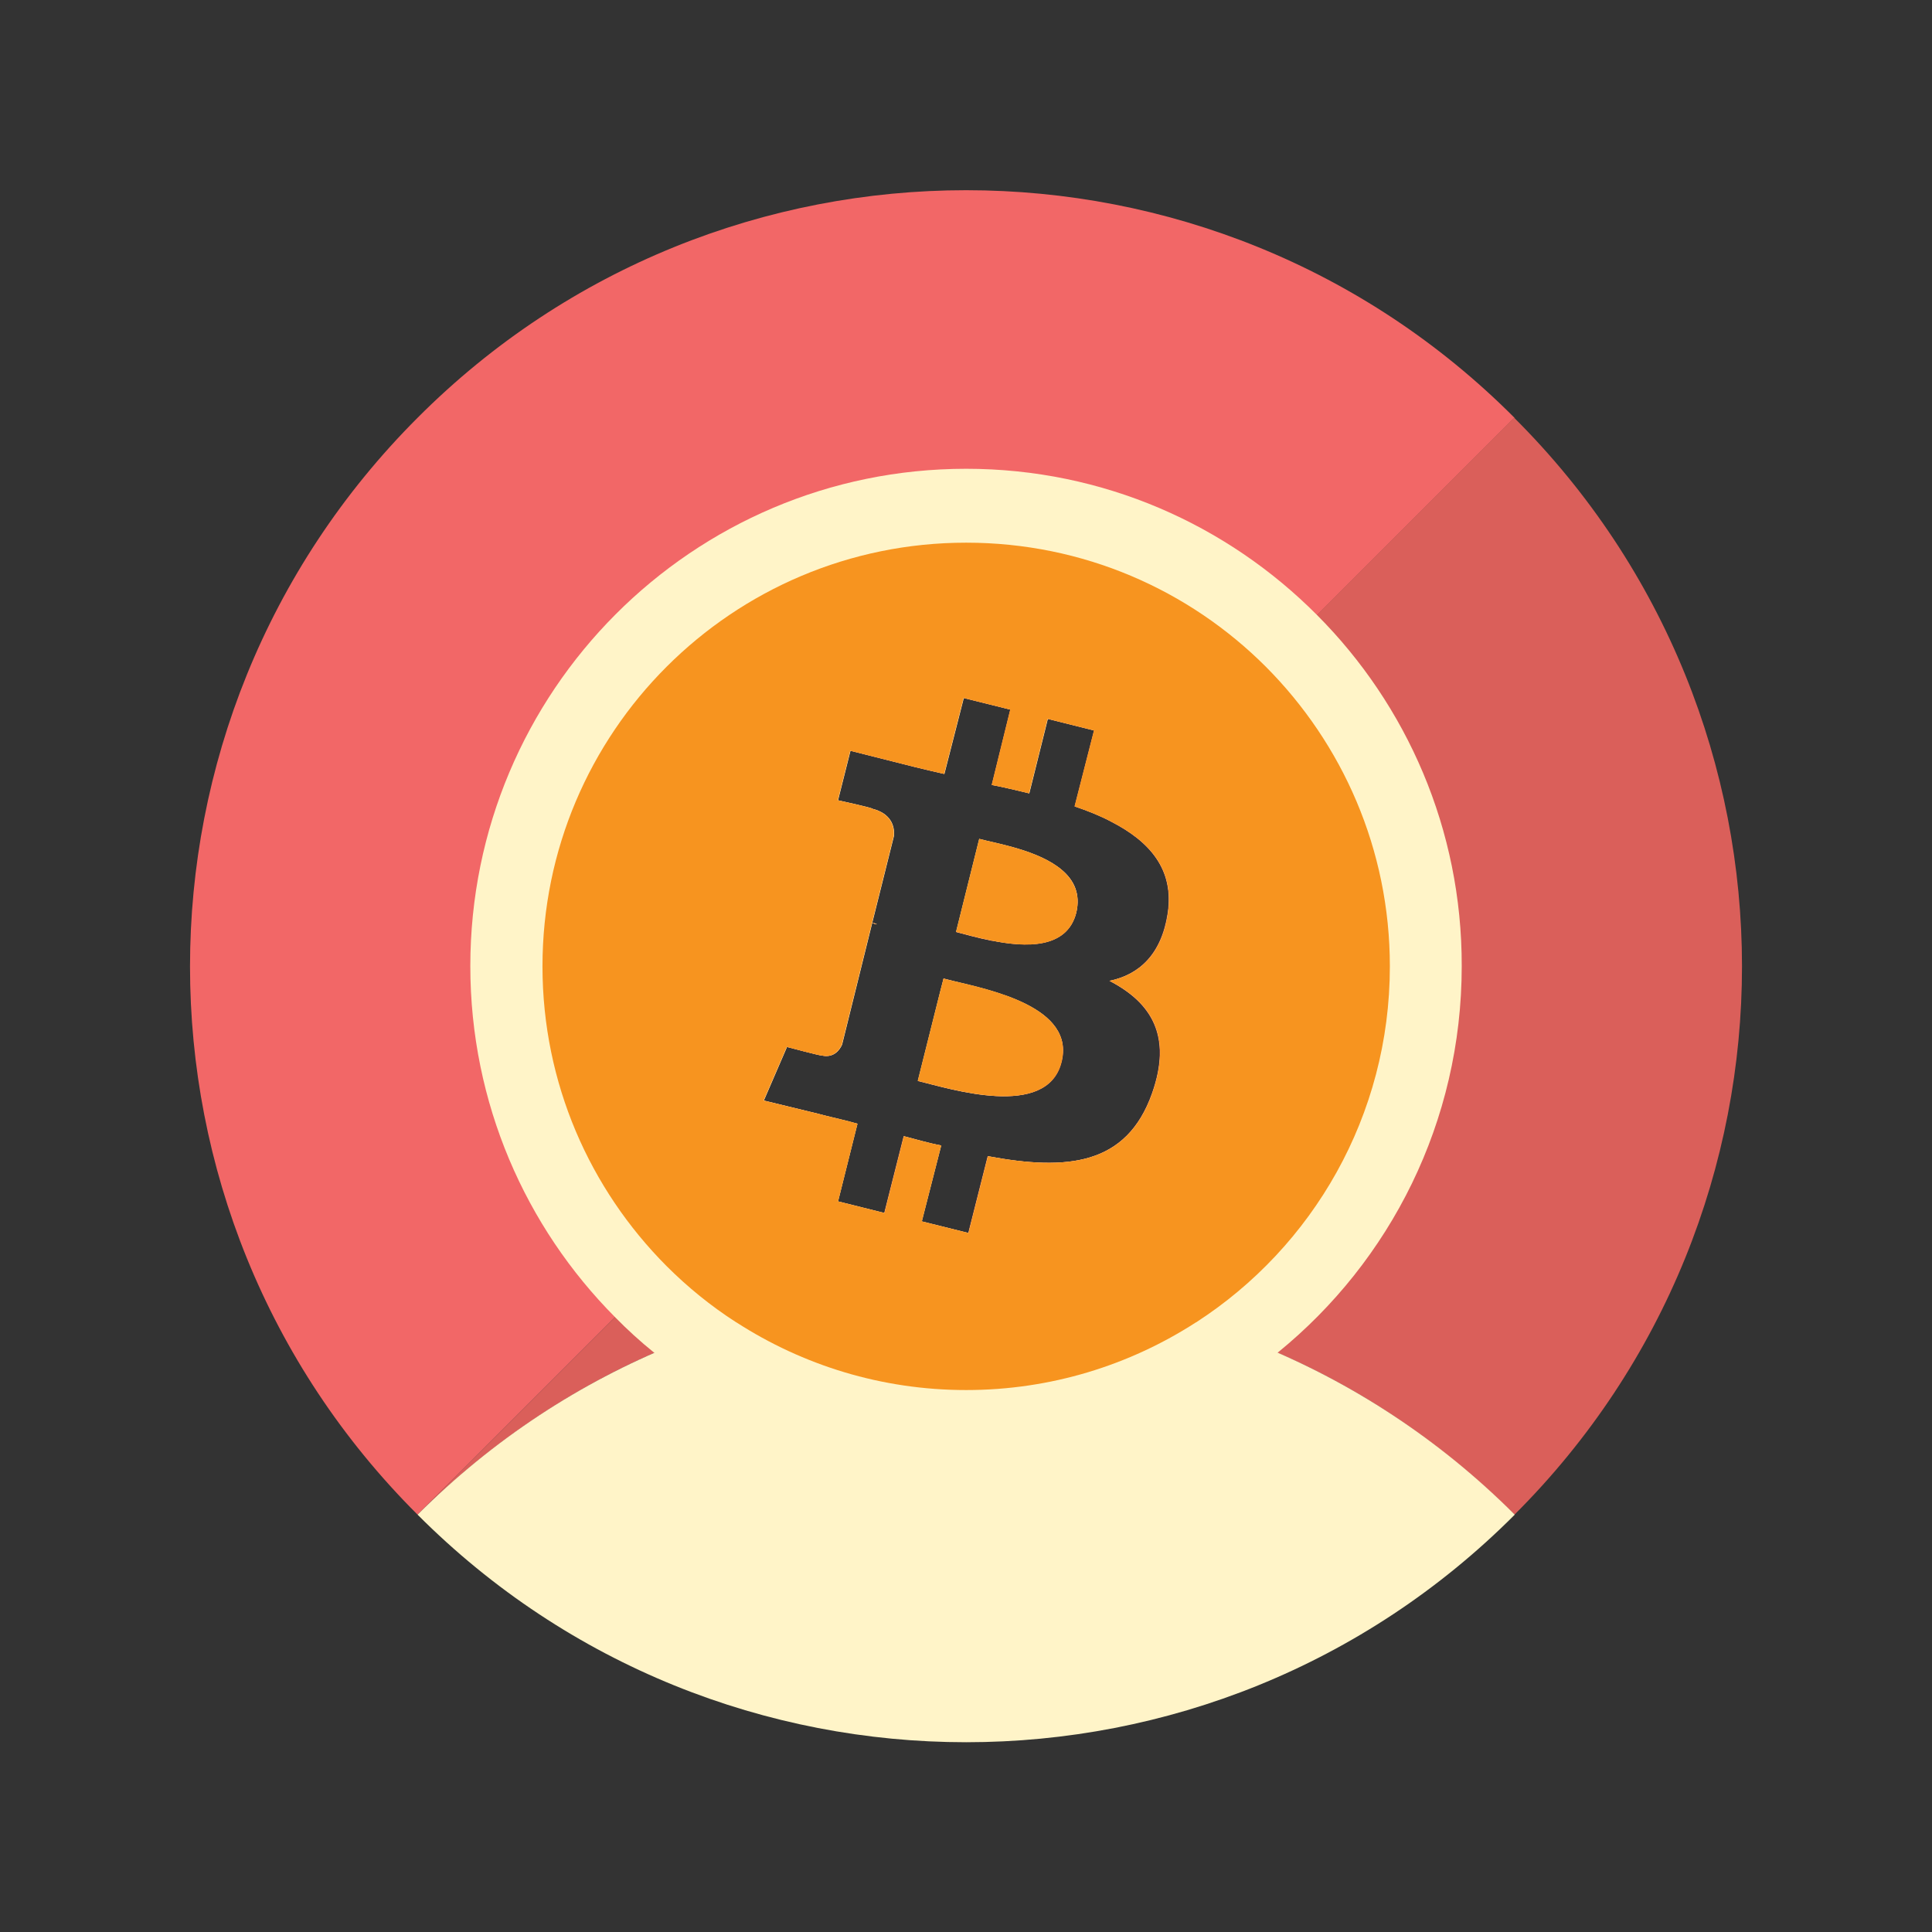 <?xml version="1.0" encoding="utf-8"?>
<!-- Generator: Adobe Illustrator 24.2.0, SVG Export Plug-In . SVG Version: 6.00 Build 0)  -->
<svg version="1.1" id="Layer_1" xmlns="http://www.w3.org/2000/svg" xmlns:xlink="http://www.w3.org/1999/xlink" x="0px" y="0px"
	 viewBox="0 0 1000 1000" style="enable-background:new 0 0 1000 1000;" xml:space="preserve">
<rect x="0" y="0" width="1000" height="1000" fill="#333333" stroke="none"/>
<style type="text/css">
	.st0{fill:#F26767;}
	.st1{fill:#DA5F5A;}
	.st2{fill-rule:evenodd;clip-rule:evenodd;fill:#FFF4C8;}
	.st3{fill:#FFF4C8;}
	.st4{fill-rule:evenodd;clip-rule:evenodd;fill:#F7941F;}
</style>
<g transform="matrix(1.5 0 0 1.5 130.037 50.038)">
	<path class="st0" d="M215.9,285.6c-0.5,0-1.1-0.3-1.6-0.5C214.8,285.1,215.4,285.3,215.9,285.6z"/>
	<path class="st0" d="M238.9,304.3c0.8,0.2,1.7,0.4,2.8,0.7l-3.9,3.9L238.9,304.3z"/>
	<path class="st0" d="M251.3,256.2c5.9,1.6,20.6,3.9,28.6,10.8l-24.3,24.3c-5.1-1-9.5-2.3-12.3-3L251.3,256.2z"/>
	<path class="st0" d="M435.9,110.8l-85.9,85.9l-53.4,53.4c-3.8-2-8-3.7-12.5-5.2l6.7-26.2l-16-4l-6.4,25.7
		c-4.3-1.1-8.6-2.1-12.9-2.9l6.4-26l-16.1-4l-6.7,26.2c-3.5-0.8-7-1.6-10.2-2.4l-22.2-5.6l-4.3,17.1c0,0,12,2.7,11.8,2.9
		c6.4,1.6,7.8,5.9,7.5,9.4l-7.5,30l-10.4,42c-0.8,1.9-2.9,4.8-7.2,3.7c0.3,0.3-11.8-2.9-11.8-2.9l-8,18.5l18.9,4.6l-52.4,52.4
		l-17.8,17.8l-68.1,68.1c-104.7-104.4-104.7-273.8,0-378.5C161.8,6.1,331.6,6.1,435.9,110.8z"/>
	<path class="st1" d="M230.1,339.7l7.7-30.7l3.9-3.9c13.1,3.1,42.9,9.1,37.9,28.2C274.5,353,241.1,342.3,230.1,339.7z"/>
	<path class="st1" d="M255.5,291.2l24.3-24.3c4.1,3.5,6.4,8.2,4.9,14.7C281.5,294.2,267.1,293.6,255.5,291.2z"/>
	<path class="st1" d="M435.9,489.3c-0.8-0.8-1.6-1.6-2.5-2.4c-1.3-1.3-2.7-2.6-4-3.8c-2.8-2.7-5.7-5.2-8.6-7.7
		c-0.9-0.8-1.7-1.5-2.6-2.2c-19.7-16.6-41.2-29.8-63.9-39.7c-9.3-4.1-18.7-7.6-28.3-10.6c-51.6-16-107.1-16-158.7,0
		c-9.6,3-19.1,6.5-28.3,10.6c-22.6,9.9-44.2,23.2-63.9,39.7c-0.9,0.7-1.7,1.4-2.6,2.2c-2.9,2.5-5.8,5.1-8.6,7.7
		c-1.3,1.2-2.7,2.5-4,3.8c-0.8,0.8-1.6,1.6-2.5,2.4l68.1-68.1l17.8-17.8l52.4-52.4l1.9,0.5c4,1.1,7.8,1.9,11.5,2.9l-6.7,26.8l16,4
		l6.7-26.5c4.3,1.1,8.6,2.4,12.9,3.2l-6.7,26.2l16.1,4l6.7-26.5c27.3,5.1,47.9,3.2,56.7-21.7c7-19.8-0.3-31.3-14.7-38.8
		c10.2-2.1,17.9-9.1,20.1-23.3c2.3-15.2-6.3-24.9-19.7-31.7l53.4-53.4l85.9-85.9C540.6,215.2,540.6,384.9,435.9,489.3z"/>
	<path class="st2" d="M215.9,285.6c-0.5,0-1.1-0.3-1.6-0.5C214.8,285.1,215.4,285.3,215.9,285.6z"/>
	<path class="st2" d="M367.8,178.9c-31-31.2-73.8-50.5-121.1-50.5c-94.5,0-171.1,76.8-171.1,171.6c0,47.3,19.1,90.1,49.9,121.1
		c4.2,4.3,8.7,8.4,13.4,12.2c0,0,0.1,0.1,0.1,0.1c29.4,23.9,66.8,38.2,107.6,38.2c40.8,0,78.2-14.3,107.6-38.2
		c0.1,0,0.1-0.1,0.1-0.1c38.7-31.5,63.4-79.5,63.4-133.3C417.8,252.8,398.7,209.9,367.8,178.9z M316.3,281.8
		c-2.1,14.2-9.9,21.2-20.1,23.3c14.5,7.5,21.7,19,14.7,38.8c-8.8,24.9-29.4,26.8-56.7,21.7l-6.7,26.5l-16.1-4l6.7-26.2
		c-4.3-0.8-8.6-2.1-12.9-3.2l-6.7,26.5l-16-4l6.7-26.8c-3.7-1.1-7.5-1.9-11.5-2.9l-1.9-0.5l-18.9-4.6l8-18.5c0,0,12,3.2,11.8,2.9
		c4.3,1.1,6.4-1.9,7.2-3.7l10.4-42l7.5-30c0.3-3.5-1.1-7.8-7.5-9.4c0.3-0.3-11.8-2.9-11.8-2.9l4.3-17.1l22.2,5.6
		c3.2,0.8,6.7,1.6,10.2,2.4l6.7-26.2l16.1,4l-6.4,26c4.3,0.8,8.6,1.9,12.9,2.9l6.4-25.7l16,4l-6.7,26.2c4.4,1.5,8.7,3.2,12.5,5.2
		C310,256.9,318.6,266.6,316.3,281.8z M279.8,266.9c-8-6.9-22.7-9.2-28.6-10.8l-8,32.1c2.8,0.7,7.2,2,12.3,3c11.6,2.3,26,3,29.2-9.7
		C286.2,275.1,283.9,270.4,279.8,266.9z M241.7,305c-1-0.2-2-0.5-2.8-0.7l-1.2,4.6l-7.7,30.7c11,2.7,44.4,13.4,49.5-6.4
		C284.6,314.1,254.8,308.2,241.7,305z"/>
	<path class="st3" d="M436,489.3C331.6,594,161.8,594,57.4,489.3C161.8,384.9,331.6,384.9,436,489.3z"/>
	<path class="st4" d="M215.9,285.6c-0.5,0-1.1-0.3-1.6-0.5C214.8,285.1,215.4,285.3,215.9,285.6z"/>
	<path class="st4" d="M350.1,196.7c-26.5-26.5-63-42.8-103.4-42.8c-80.7,0-146.2,65.4-146.2,146.2c0,40.4,16.4,76.9,42.8,103.4
		c7.3,7.3,15.3,13.8,24,19.4c0.1,0,0.1,0.1,0.2,0.1c22.8,14.7,50,23.3,79.2,23.3c29.2,0,56.4-8.6,79.2-23.3c0.1,0,0.1-0.1,0.2-0.1
		c40.2-26,66.8-71.3,66.8-122.8C392.9,259.7,376.5,223.2,350.1,196.7z M176.8,346.4l8-18.5c0,0,12,3.2,11.8,2.9
		c4.3,1.1,6.4-1.9,7.2-3.7l10.4-42l7.5-30c0.3-3.5-1.1-7.8-7.5-9.4c0.3-0.3-11.8-2.9-11.8-2.9l4.3-17.1l22.2,5.6
		c3.2,0.8,6.7,1.6,10.2,2.4l6.7-26.2l16.1,4l-6.4,26c4.3,0.8,8.6,1.9,12.9,2.9l6.4-25.7l16,4l-6.7,26.2c4.4,1.5,8.7,3.2,12.5,5.2
		c13.4,6.8,22,16.5,19.7,31.7c-2.1,14.2-9.9,21.2-20.1,23.3c14.5,7.5,21.7,19,14.7,38.8c-8.8,24.9-29.4,26.8-56.7,21.7l-6.7,26.5
		l-16.1-4l6.7-26.2c-4.3-0.8-8.6-2.1-12.9-3.2l-6.7,26.5l-16-4l6.7-26.8c-3.7-1.1-7.5-1.9-11.5-2.9l-1.9-0.5L176.8,346.4z
		 M284.7,281.6c1.5-6.4-0.8-11.1-4.9-14.7c-8-6.9-22.7-9.2-28.6-10.8l-8,32.1c2.8,0.7,7.2,2,12.3,3
		C267.1,293.6,281.5,294.2,284.7,281.6z M279.6,333.2c4.9-19.1-24.8-25.1-37.9-28.2c-1-0.2-2-0.5-2.8-0.7l-1.2,4.6l-7.7,30.7
		C241.1,342.3,274.5,353,279.6,333.2z"/>
</g>
</svg>
